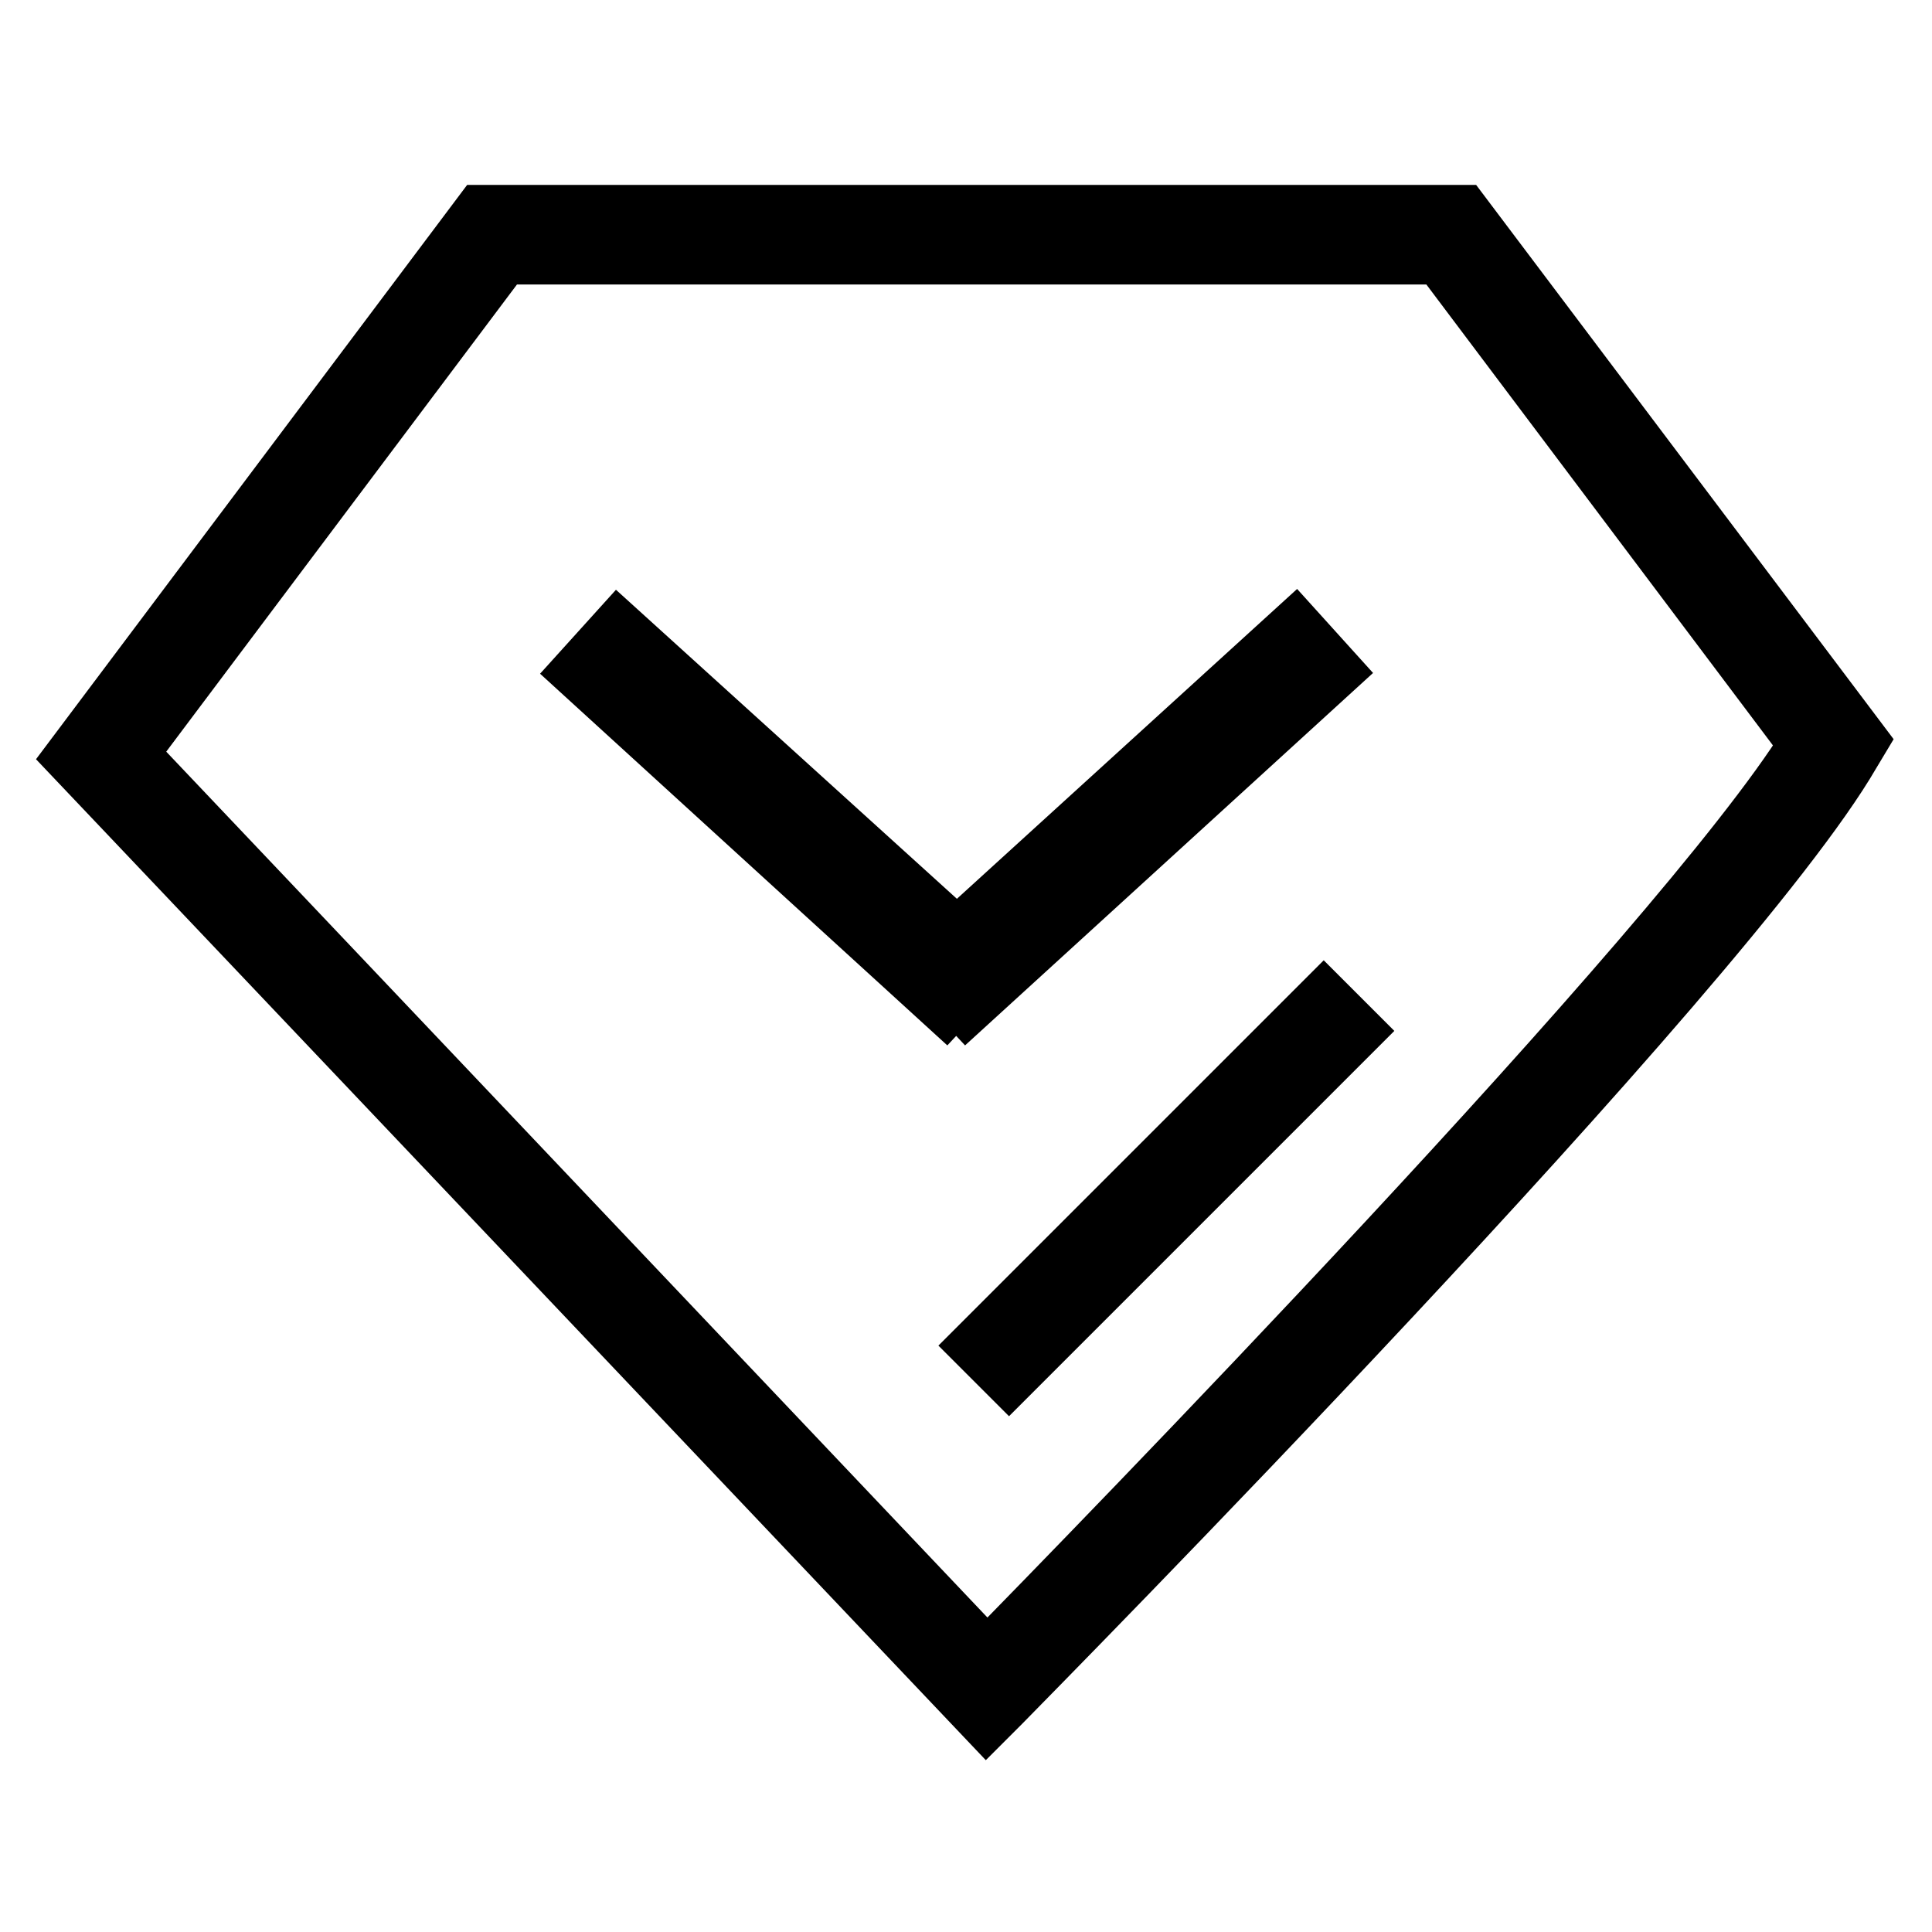 <?xml version="1.0" encoding="utf-8"?>
<!-- Svg Vector Icons : http://www.onlinewebfonts.com/icon -->
<!DOCTYPE svg PUBLIC "-//W3C//DTD SVG 1.1//EN" "http://www.w3.org/Graphics/SVG/1.1/DTD/svg11.dtd">
<svg version="1.1" xmlns="http://www.w3.org/2000/svg" xmlns:xlink="http://www.w3.org/1999/xlink" x="0px" y="0px" viewBox="0 0 256 256" enable-background="new 0 0 256 256" xml:space="preserve">
<g> <path stroke-width="8" fill-opacity="0" stroke="#000000"  d="M193.6,28.5H63.9L10,100.3l120.7,127.2l1.9-1.9c3.9-4,96-97.2,112.6-125.9l0.9-1.5L193.6,28.5L193.6,28.5z  M130.8,220.1L16.8,99.9l49.7-66.2H191l48.8,64.9C222.8,126,144,206.6,130.8,220.1L130.8,220.1z"/> <path stroke-width="8" fill-opacity="0" stroke="#000000"  d="M130,178.3l45.4-45.4l3.7,3.7l-45.4,45.4L130,178.3z M176.3,88.9l-4.7-5.2l-44.8,40.8L81.9,83.8l-4.7,5.2 l48.1,43.9l1.4-1.5l1.4,1.5L176.3,88.9z"/></g>
</svg>